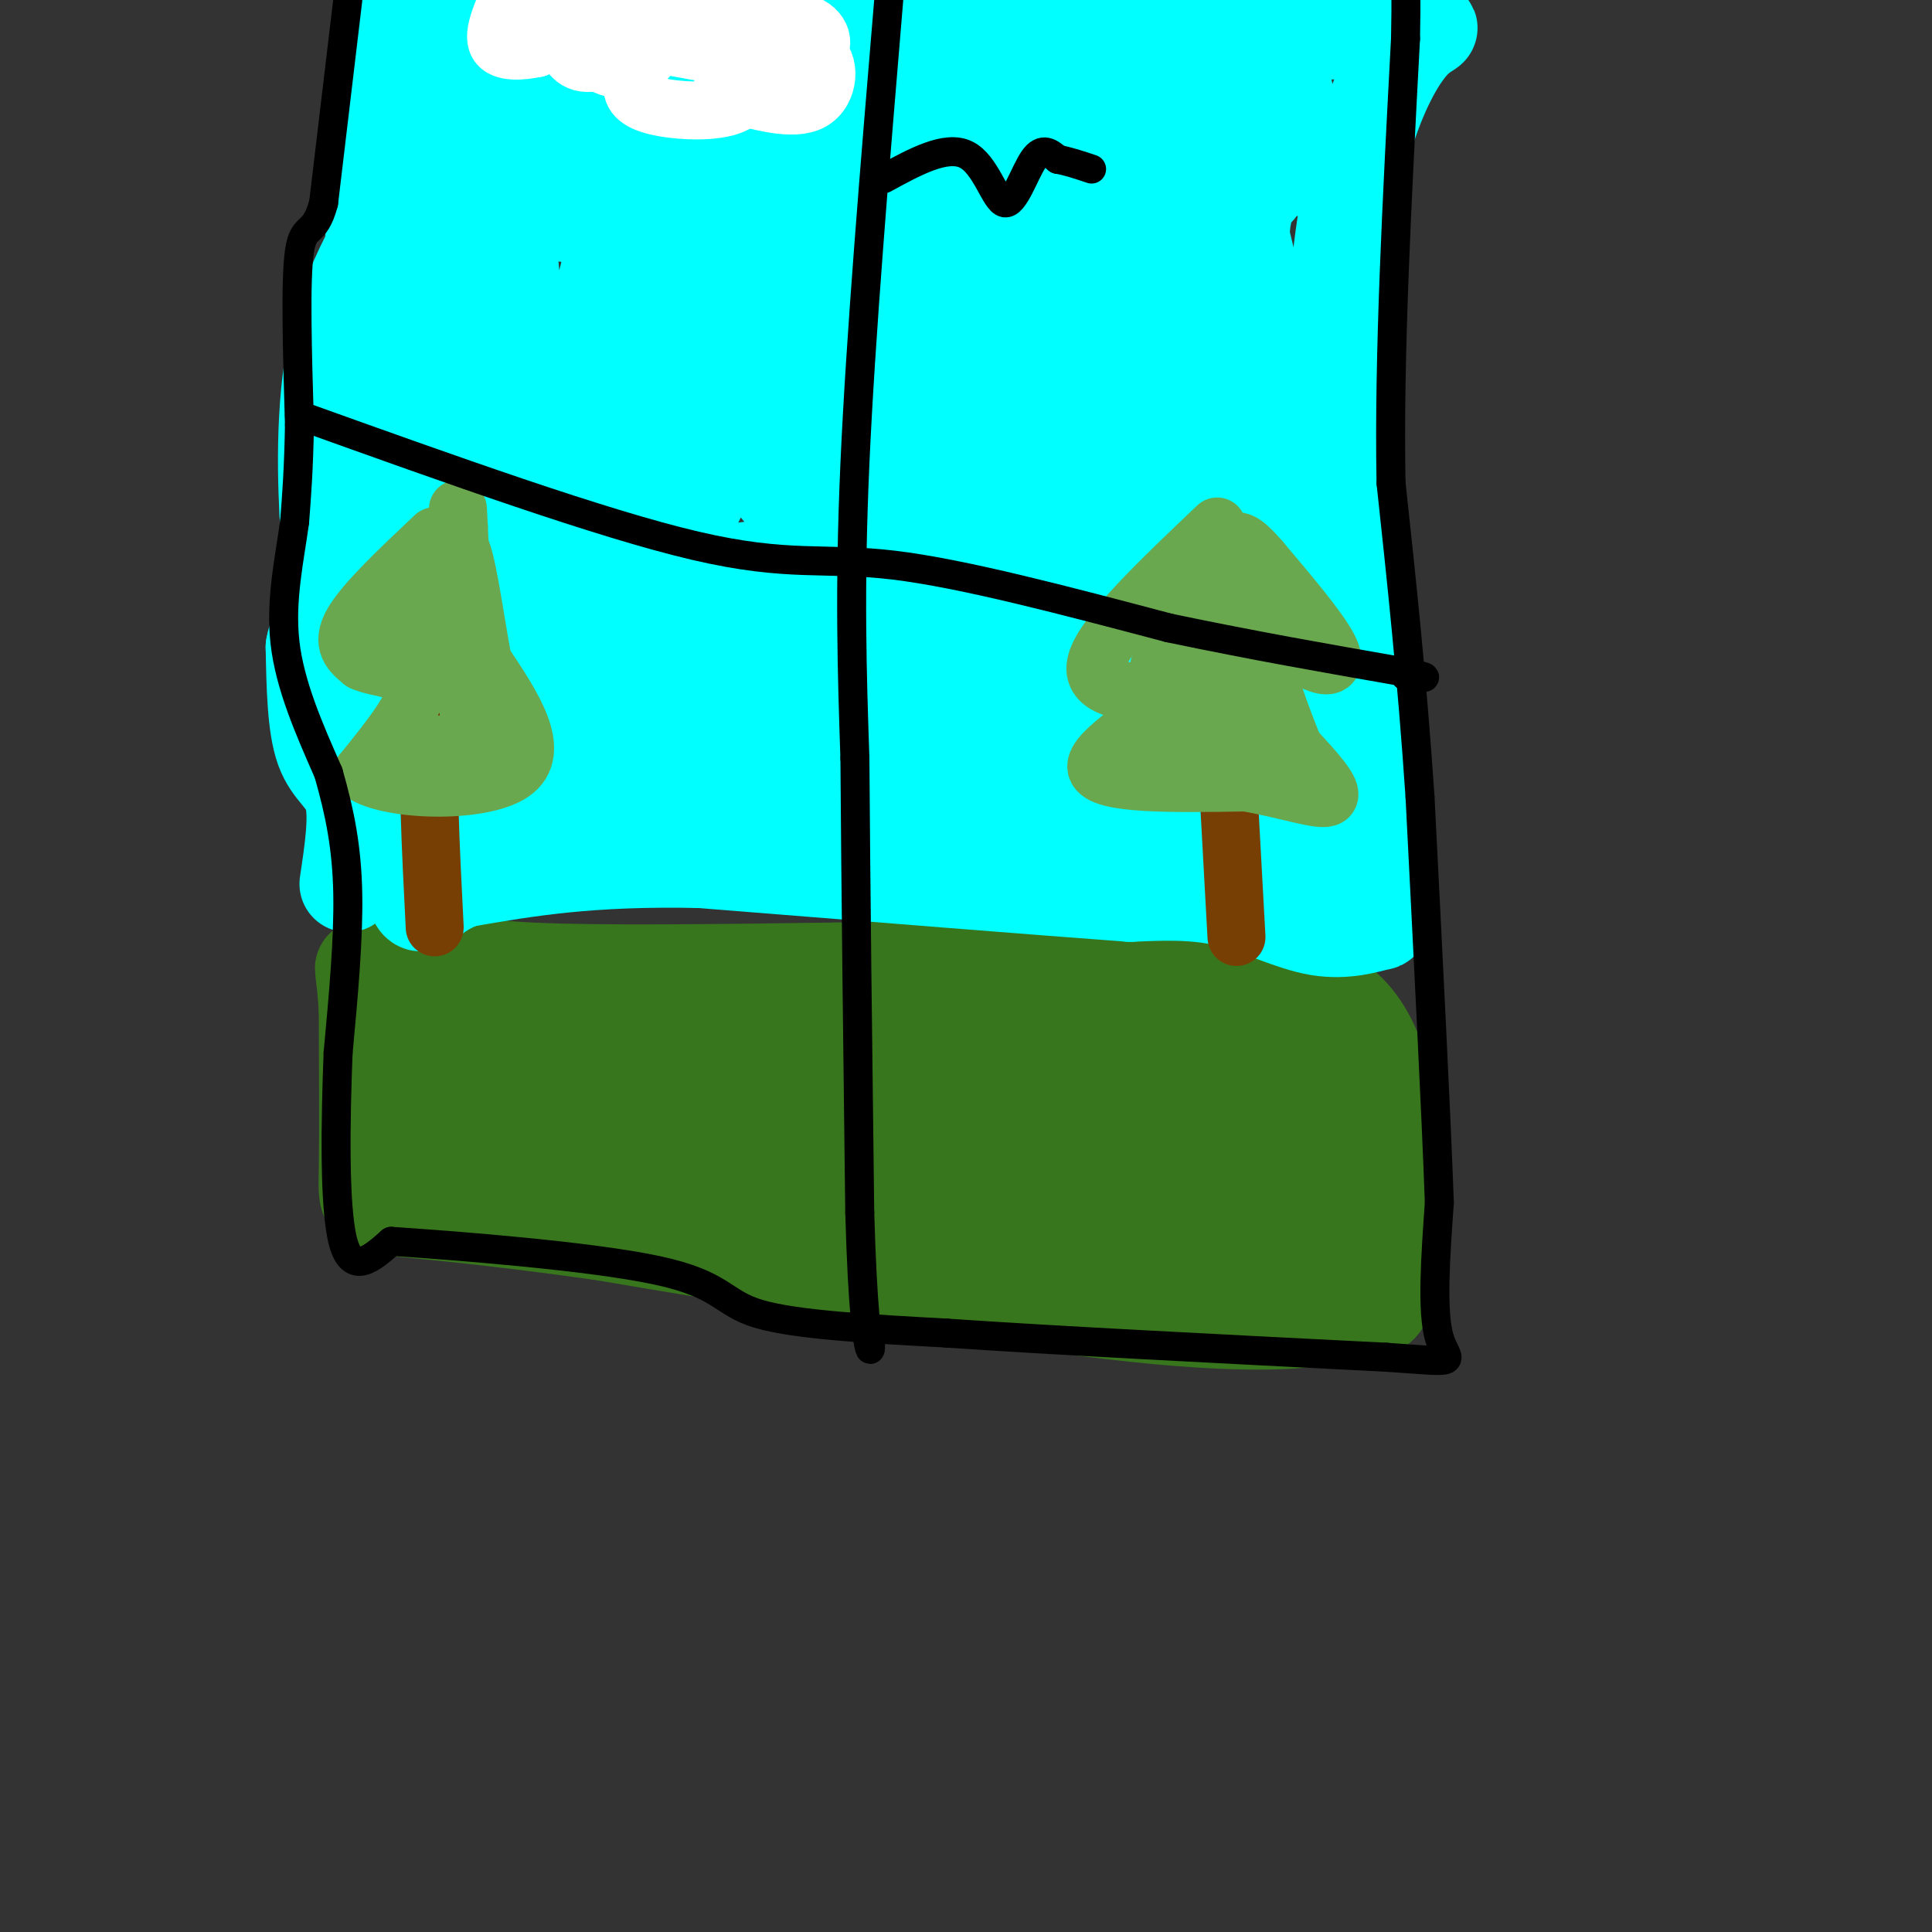 <svg viewBox='0 0 400 400' version='1.1' xmlns='http://www.w3.org/2000/svg' xmlns:xlink='http://www.w3.org/1999/xlink'><rect x="0" y="0" width="400" height="400" fill="#333333" stroke="none"/><g fill='none' stroke='rgb(56,118,29)' stroke-width='20' stroke-linecap='round' stroke-linejoin='round'><path d='M88,197c3.917,1.667 7.833,3.333 22,4c14.167,0.667 38.583,0.333 63,0'/><path d='M173,201c22.022,-0.267 45.578,-0.933 63,0c17.422,0.933 28.711,3.467 40,6'/><path d='M276,207c8.905,5.952 11.167,17.833 12,30c0.833,12.167 0.238,24.619 -1,30c-1.238,5.381 -3.119,3.690 -5,2'/><path d='M282,269c-0.726,0.786 -0.042,1.750 -5,3c-4.958,1.250 -15.560,2.786 -42,0c-26.440,-2.786 -68.720,-9.893 -111,-17'/><path d='M124,255c-26.607,-3.679 -37.625,-4.375 -43,-5c-5.375,-0.625 -5.107,-1.179 -5,-8c0.107,-6.821 0.054,-19.911 0,-33'/><path d='M76,209c-0.444,-7.933 -1.556,-11.267 0,-6c1.556,5.267 5.778,19.133 10,33'/><path d='M86,236c1.286,-3.083 -0.500,-27.292 -1,-28c-0.500,-0.708 0.286,22.083 2,26c1.714,3.917 4.357,-11.042 7,-26'/><path d='M94,208c1.893,3.310 3.125,24.583 5,29c1.875,4.417 4.393,-8.024 7,-13c2.607,-4.976 5.304,-2.488 8,0'/><path d='M114,224c1.987,2.753 2.955,9.635 2,11c-0.955,1.365 -3.834,-2.786 -7,-8c-3.166,-5.214 -6.619,-11.490 5,-11c11.619,0.490 38.309,7.745 65,15'/><path d='M179,231c10.752,2.124 5.132,-0.066 3,0c-2.132,0.066 -0.778,2.389 -2,4c-1.222,1.611 -5.021,2.511 -19,4c-13.979,1.489 -38.137,3.568 -40,1c-1.863,-2.568 18.568,-9.784 39,-17'/><path d='M160,223c9.060,-3.324 12.209,-3.134 13,-2c0.791,1.134 -0.778,3.211 -2,5c-1.222,1.789 -2.098,3.289 -11,1c-8.902,-2.289 -25.829,-8.368 -15,-11c10.829,-2.632 49.415,-1.816 88,-1'/><path d='M233,215c14.500,1.226 6.750,4.792 12,6c5.250,1.208 23.500,0.060 31,5c7.500,4.940 4.250,15.970 1,27'/><path d='M277,253c-27.000,2.733 -95.000,-3.933 -120,-6c-25.000,-2.067 -7.000,0.467 11,3'/><path d='M168,250c10.106,3.535 29.871,10.873 50,15c20.129,4.127 40.622,5.044 47,3c6.378,-2.044 -1.360,-7.050 -5,-11c-3.640,-3.950 -3.183,-6.843 -13,-10c-9.817,-3.157 -29.909,-6.579 -50,-10'/><path d='M197,237c-9.222,-1.617 -7.276,-0.660 -9,-3c-1.724,-2.340 -7.120,-7.978 -4,-11c3.120,-3.022 14.754,-3.429 30,2c15.246,5.429 34.105,16.692 38,19c3.895,2.308 -7.173,-4.341 -8,-7c-0.827,-2.659 8.586,-1.330 18,0'/><path d='M262,237c4.607,-0.274 7.125,-0.958 10,0c2.875,0.958 6.107,3.560 5,4c-1.107,0.440 -6.554,-1.280 -12,-3'/></g>
<g fill='none' stroke='rgb(0,255,255)' stroke-width='20' stroke-linecap='round' stroke-linejoin='round'><path d='M72,183c1.044,-6.956 2.089,-13.911 1,-18c-1.089,-4.089 -4.311,-5.311 -6,-10c-1.689,-4.689 -1.844,-12.844 -2,-21'/><path d='M65,134c0.774,-4.726 3.708,-6.042 6,-13c2.292,-6.958 3.940,-19.560 5,-37c1.060,-17.440 1.530,-39.720 2,-62'/><path d='M78,22c0.833,-14.167 1.917,-18.583 3,-23'/><path d='M88,0c50.622,-0.667 101.244,-1.333 125,0c23.756,1.333 20.644,4.667 29,6c8.356,1.333 28.178,0.667 48,0'/><path d='M290,6c8.612,-0.274 6.144,-0.960 3,2c-3.144,2.960 -6.962,9.566 -10,19c-3.038,9.434 -5.297,21.695 -6,34c-0.703,12.305 0.148,24.652 1,37'/><path d='M278,98c1.133,8.778 3.467,12.222 4,19c0.533,6.778 -0.733,16.889 -2,27'/><path d='M280,144c0.800,5.800 3.800,6.800 5,13c1.200,6.200 0.600,17.600 0,29'/><path d='M285,186c0.488,5.466 1.708,4.630 0,5c-1.708,0.370 -6.344,1.946 -12,1c-5.656,-0.946 -12.330,-4.413 -19,-6c-6.670,-1.587 -13.335,-1.293 -20,-1'/><path d='M234,185c-18.167,-1.333 -53.583,-4.167 -89,-7'/><path d='M145,178c-23.000,-0.500 -36.000,1.750 -49,4'/><path d='M96,182c-9.444,3.244 -8.556,9.356 -11,0c-2.444,-9.356 -8.222,-34.178 -14,-59'/><path d='M71,123c-2.740,-10.391 -2.590,-6.868 -3,-14c-0.410,-7.132 -1.380,-24.920 2,-39c3.380,-14.080 11.108,-24.451 15,-33c3.892,-8.549 3.946,-15.274 4,-22'/><path d='M89,15c29.956,-0.533 102.844,9.133 135,14c32.156,4.867 23.578,4.933 15,5'/><path d='M239,34c16.571,1.143 50.500,1.500 29,-2c-21.500,-3.500 -98.429,-10.857 -118,-13c-19.571,-2.143 18.214,0.929 56,4'/><path d='M206,23c26.214,0.988 63.750,1.458 41,-3c-22.750,-4.458 -105.786,-13.845 -118,-15c-12.214,-1.155 46.393,5.923 105,13'/><path d='M234,18c20.393,1.476 18.875,-1.333 21,-2c2.125,-0.667 7.893,0.810 10,2c2.107,1.190 0.554,2.095 -1,3'/><path d='M95,173c-1.083,-3.583 -2.167,-7.167 -1,-32c1.167,-24.833 4.583,-70.917 8,-117'/><path d='M102,24c1.944,-10.269 2.803,22.560 0,41c-2.803,18.440 -9.268,22.491 -13,36c-3.732,13.509 -4.732,36.477 -4,35c0.732,-1.477 3.197,-27.398 6,-45c2.803,-17.602 5.944,-26.886 10,-34c4.056,-7.114 9.028,-12.057 14,-17'/><path d='M115,40c13.416,-5.418 39.957,-10.463 58,-13c18.043,-2.537 27.589,-2.567 41,0c13.411,2.567 30.688,7.729 32,12c1.312,4.271 -13.339,7.649 -33,9c-19.661,1.351 -44.330,0.676 -69,0'/><path d='M144,48c-22.525,-2.336 -44.336,-8.177 -54,-4c-9.664,4.177 -7.181,18.374 -4,19c3.181,0.626 7.059,-12.317 12,-21c4.941,-8.683 10.946,-13.107 18,-17c7.054,-3.893 15.158,-7.255 18,-6c2.842,1.255 0.421,7.128 -2,13'/><path d='M132,32c-2.215,9.926 -6.754,28.240 -12,46c-5.246,17.760 -11.200,34.967 -14,31c-2.800,-3.967 -2.446,-29.106 -2,-44c0.446,-14.894 0.985,-19.541 2,-6c1.015,13.541 2.508,45.271 4,77'/><path d='M110,136c-0.798,16.440 -4.792,19.042 -7,21c-2.208,1.958 -2.631,3.274 10,5c12.631,1.726 38.315,3.863 64,6'/><path d='M177,168c25.833,2.833 58.417,6.917 91,11'/><path d='M268,179c14.810,0.012 6.333,-5.458 4,-14c-2.333,-8.542 1.476,-20.155 0,-40c-1.476,-19.845 -8.238,-47.923 -15,-76'/><path d='M257,49c0.265,-13.609 8.427,-9.630 -2,-9c-10.427,0.630 -39.444,-2.089 -50,-4c-10.556,-1.911 -2.650,-3.015 -15,0c-12.350,3.015 -44.957,10.147 -56,13c-11.043,2.853 -0.521,1.426 10,0'/><path d='M144,49c7.944,-1.101 22.803,-3.853 25,0c2.197,3.853 -8.267,14.311 -18,29c-9.733,14.689 -18.736,33.609 -24,53c-5.264,19.391 -6.790,39.255 -7,31c-0.210,-8.255 0.895,-44.627 2,-81'/><path d='M122,81c1.955,-10.363 5.841,4.229 12,-1c6.159,-5.229 14.589,-30.278 11,-17c-3.589,13.278 -19.197,64.882 -22,86c-2.803,21.118 7.199,11.748 13,8c5.801,-3.748 7.400,-1.874 9,0'/><path d='M145,157c1.979,-1.190 2.427,-4.164 27,0c24.573,4.164 73.270,15.467 90,15c16.730,-0.467 1.494,-12.705 -5,-29c-6.494,-16.295 -4.247,-36.648 -2,-57'/><path d='M255,86c-2.475,-13.861 -7.663,-20.014 -6,-23c1.663,-2.986 10.179,-2.804 -5,-3c-15.179,-0.196 -54.051,-0.770 -71,0c-16.949,0.770 -11.974,2.885 -7,5'/><path d='M166,65c-7.597,11.684 -23.090,38.393 -30,56c-6.910,17.607 -5.239,26.110 -4,30c1.239,3.890 2.045,3.167 6,-1c3.955,-4.167 11.060,-11.777 19,-25c7.940,-13.223 16.715,-32.060 24,-43c7.285,-10.940 13.082,-13.983 15,-14c1.918,-0.017 -0.041,2.991 -2,6'/><path d='M194,74c-9.983,20.255 -33.941,67.893 -42,80c-8.059,12.107 -0.220,-11.317 14,-33c14.220,-21.683 34.822,-41.626 38,-43c3.178,-1.374 -11.067,15.823 -26,28c-14.933,12.177 -30.552,19.336 -38,21c-7.448,1.664 -6.724,-2.168 -6,-6'/><path d='M134,121c-2.071,-1.768 -4.248,-3.187 0,-13c4.248,-9.813 14.919,-28.019 21,-37c6.081,-8.981 7.570,-8.736 10,-9c2.430,-0.264 5.800,-1.036 9,0c3.200,1.036 6.230,3.880 7,10c0.770,6.120 -0.721,15.516 -3,26c-2.279,10.484 -5.345,22.057 -10,33c-4.655,10.943 -10.899,21.257 -14,24c-3.101,2.743 -3.057,-2.084 -2,-8c1.057,-5.916 3.129,-12.922 7,-22c3.871,-9.078 9.540,-20.228 16,-30c6.460,-9.772 13.711,-18.166 12,-14c-1.711,4.166 -12.384,20.891 -19,29c-6.616,8.109 -9.176,7.603 -13,8c-3.824,0.397 -8.912,1.699 -14,3'/><path d='M141,121c-3.591,-1.533 -5.570,-6.864 -1,-15c4.570,-8.136 15.689,-19.076 25,-30c9.311,-10.924 16.815,-21.834 16,-13c-0.815,8.834 -9.950,37.410 -18,59c-8.050,21.590 -15.016,36.193 -18,40c-2.984,3.807 -1.988,-3.182 2,-12c3.988,-8.818 10.966,-19.467 21,-31c10.034,-11.533 23.125,-23.951 28,-23c4.875,0.951 1.536,15.272 -3,27c-4.536,11.728 -10.268,20.864 -16,30'/><path d='M177,153c-4.163,5.673 -6.571,4.857 1,-18c7.571,-22.857 25.120,-67.754 30,-66c4.880,1.754 -2.908,50.161 -7,67c-4.092,16.839 -4.486,2.111 0,-21c4.486,-23.111 13.853,-54.603 18,-51c4.147,3.603 3.073,42.302 2,81'/><path d='M221,145c0.459,-10.707 0.608,-77.973 6,-75c5.392,2.973 16.029,76.185 20,82c3.971,5.815 1.278,-55.767 0,-67c-1.278,-11.233 -1.139,27.884 -1,67'/><path d='M246,152c-2.168,9.050 -7.086,-1.824 -11,-24c-3.914,-22.176 -6.822,-55.656 -5,-58c1.822,-2.344 8.375,26.446 12,48c3.625,21.554 4.321,35.873 -1,41c-5.321,5.127 -16.661,1.064 -28,-3'/><path d='M213,156c-11.803,0.499 -27.310,3.248 -37,3c-9.690,-0.248 -13.563,-3.492 -15,-7c-1.437,-3.508 -0.437,-7.278 1,-10c1.437,-2.722 3.312,-4.394 6,-5c2.688,-0.606 6.190,-0.146 10,0c3.810,0.146 7.928,-0.023 17,8c9.072,8.023 23.096,24.237 13,12c-10.096,-12.237 -44.313,-52.925 -55,-66c-10.687,-13.075 2.157,1.462 15,16'/><path d='M168,107c13.190,6.060 38.667,13.208 46,19c7.333,5.792 -3.476,10.226 -6,13c-2.524,2.774 3.238,3.887 9,5'/><path d='M217,144c1.500,0.667 0.750,-0.167 0,-1'/><path d='M216,142c0.000,0.000 -11.000,0.000 -11,0'/></g>
<g fill='none' stroke='rgb(120,63,4)' stroke-width='12' stroke-linecap='round' stroke-linejoin='round'><path d='M90,192c-0.833,-16.417 -1.667,-32.833 -1,-46c0.667,-13.167 2.833,-23.083 5,-33'/><path d='M94,113c0.833,-5.500 0.417,-2.750 0,0'/><path d='M256,194c0.000,0.000 -4.000,-73.000 -4,-73'/><path d='M252,121c-0.667,-12.667 -0.333,-7.833 0,-3'/></g>
<g fill='none' stroke='rgb(106,168,79)' stroke-width='12' stroke-linecap='round' stroke-linejoin='round'><path d='M90,111c-7.250,6.833 -14.500,13.667 -17,18c-2.500,4.333 -0.250,6.167 2,8'/><path d='M75,137c3.244,1.556 10.356,1.444 11,5c0.644,3.556 -5.178,10.778 -11,18'/><path d='M75,160c5.444,3.822 24.556,4.378 31,0c6.444,-4.378 0.222,-13.689 -6,-23'/><path d='M100,137c-1.822,-9.622 -3.378,-22.178 -5,-24c-1.622,-1.822 -3.311,7.089 -5,16'/><path d='M90,129c-1.881,4.583 -4.083,8.042 -6,5c-1.917,-3.042 -3.548,-12.583 -1,-11c2.548,1.583 9.274,14.292 16,27'/><path d='M99,150c2.692,5.967 1.423,7.383 -3,7c-4.423,-0.383 -11.998,-2.565 -11,-3c0.998,-0.435 10.571,0.876 14,0c3.429,-0.876 0.715,-3.938 -2,-7'/><path d='M97,147c-0.667,-7.500 -1.333,-22.750 -2,-38'/><path d='M95,109c-0.333,-6.333 -0.167,-3.167 0,0'/><path d='M252,109c-11.667,11.083 -23.333,22.167 -25,28c-1.667,5.833 6.667,6.417 15,7'/><path d='M242,144c-2.378,4.289 -15.822,11.511 -15,15c0.822,3.489 15.911,3.244 31,3'/><path d='M258,162c8.911,1.578 15.689,4.022 17,3c1.311,-1.022 -2.844,-5.511 -7,-10'/><path d='M268,155c-3.400,-7.956 -8.400,-22.844 -8,-27c0.400,-4.156 6.200,2.422 12,9'/><path d='M272,137c3.156,1.533 5.044,0.867 3,-3c-2.044,-3.867 -8.022,-10.933 -14,-18'/><path d='M261,116c-3.560,-4.095 -5.458,-5.333 -6,-2c-0.542,3.333 0.274,11.238 -2,16c-2.274,4.762 -7.637,6.381 -13,8'/><path d='M240,138c0.474,-2.156 8.158,-11.547 9,-12c0.842,-0.453 -5.158,8.032 -4,13c1.158,4.968 9.474,6.419 13,8c3.526,1.581 2.263,3.290 1,5'/><path d='M259,152c-4.381,1.083 -15.833,1.292 -17,0c-1.167,-1.292 7.952,-4.083 12,-7c4.048,-2.917 3.024,-5.958 2,-9'/><path d='M256,136c1.828,3.089 5.397,15.313 5,19c-0.397,3.687 -4.761,-1.161 -6,-5c-1.239,-3.839 0.646,-6.668 -1,-9c-1.646,-2.332 -6.823,-4.166 -12,-6'/><path d='M242,135c-2.000,-0.833 -1.000,0.083 0,1'/></g>
<g fill='none' stroke='rgb(255,255,255)' stroke-width='12' stroke-linecap='round' stroke-linejoin='round'><path d='M149,4c7.146,-0.301 14.291,-0.603 18,1c3.709,1.603 3.980,5.109 1,7c-2.980,1.891 -9.211,2.167 -9,1c0.211,-1.167 6.865,-3.776 10,-2c3.135,1.776 2.753,7.936 -1,10c-3.753,2.064 -10.876,0.032 -18,-2'/><path d='M150,19c-1.914,-1.052 2.300,-2.682 4,-2c1.700,0.682 0.887,3.678 -3,5c-3.887,1.322 -10.849,0.972 -15,0c-4.151,-0.972 -5.491,-2.564 -5,-5c0.491,-2.436 2.812,-5.715 1,-6c-1.812,-0.285 -7.757,2.423 -11,2c-3.243,-0.423 -3.784,-3.978 -5,-5c-1.216,-1.022 -3.108,0.489 -5,2'/><path d='M111,10c-2.689,0.578 -6.911,1.022 -8,-1c-1.089,-2.022 0.956,-6.511 3,-11'/><path d='M114,1c-0.796,1.205 -1.592,2.409 -3,2c-1.408,-0.409 -3.428,-2.432 1,-3c4.428,-0.568 15.305,0.317 18,2c2.695,1.683 -2.793,4.162 -3,4c-0.207,-0.162 4.867,-2.967 10,-4c5.133,-1.033 10.324,-0.295 12,1c1.676,1.295 -0.162,3.148 -2,5'/><path d='M147,8c0.591,1.640 3.070,3.241 0,3c-3.070,-0.241 -11.689,-2.322 -14,-2c-2.311,0.322 1.685,3.048 1,3c-0.685,-0.048 -6.053,-2.871 -8,-3c-1.947,-0.129 -0.474,2.435 1,5'/><path d='M127,14c-0.833,0.333 -3.417,-1.333 -6,-3'/></g>
<g fill='none' stroke='rgb(0,0,0)' stroke-width='6' stroke-linecap='round' stroke-linejoin='round'><path d='M183,37c6.429,-3.512 12.857,-7.024 17,-5c4.143,2.024 6.000,9.583 8,10c2.000,0.417 4.143,-6.310 6,-9c1.857,-2.690 3.429,-1.345 5,0'/><path d='M219,33c2.000,0.333 4.500,1.167 7,2'/><path d='M72,0c0.000,0.000 -5.000,42.000 -5,42'/><path d='M67,42c-1.889,7.156 -4.111,4.044 -5,10c-0.889,5.956 -0.444,20.978 0,36'/><path d='M62,88c-0.167,9.333 -0.583,14.667 -1,20'/><path d='M61,108c-1.000,7.467 -3.000,16.133 -2,25c1.000,8.867 5.000,17.933 9,27'/><path d='M68,160c2.378,8.289 3.822,15.511 4,25c0.178,9.489 -0.911,21.244 -2,33'/><path d='M70,218c-0.533,13.800 -0.867,31.800 1,39c1.867,7.200 5.933,3.600 10,0'/><path d='M81,257c13.202,0.869 41.208,3.042 55,6c13.792,2.958 13.369,6.702 21,9c7.631,2.298 23.315,3.149 39,4'/><path d='M196,276c21.667,1.500 56.333,3.250 91,5'/><path d='M287,281c16.600,1.133 12.600,1.467 11,-4c-1.600,-5.467 -0.800,-16.733 0,-28'/><path d='M298,249c-0.667,-18.667 -2.333,-51.333 -4,-84'/><path d='M294,165c-1.667,-24.833 -3.833,-44.917 -6,-65'/><path d='M288,100c-0.500,-26.167 1.250,-59.083 3,-92'/><path d='M291,8c0.333,-17.333 -0.333,-14.667 -1,-12'/><path d='M184,0c-2.917,34.917 -5.833,69.833 -7,96c-1.167,26.167 -0.583,43.583 0,61'/><path d='M177,157c0.167,25.833 0.583,59.917 1,94'/><path d='M178,251c0.600,21.022 1.600,26.578 2,28c0.400,1.422 0.200,-1.289 0,-4'/><path d='M62,86c31.333,11.244 62.667,22.489 82,27c19.333,4.511 26.667,2.289 41,4c14.333,1.711 35.667,7.356 57,13'/><path d='M242,130c17.500,3.667 32.750,6.333 48,9'/><path d='M290,139c8.167,1.667 4.583,1.333 1,1'/></g>
</svg>